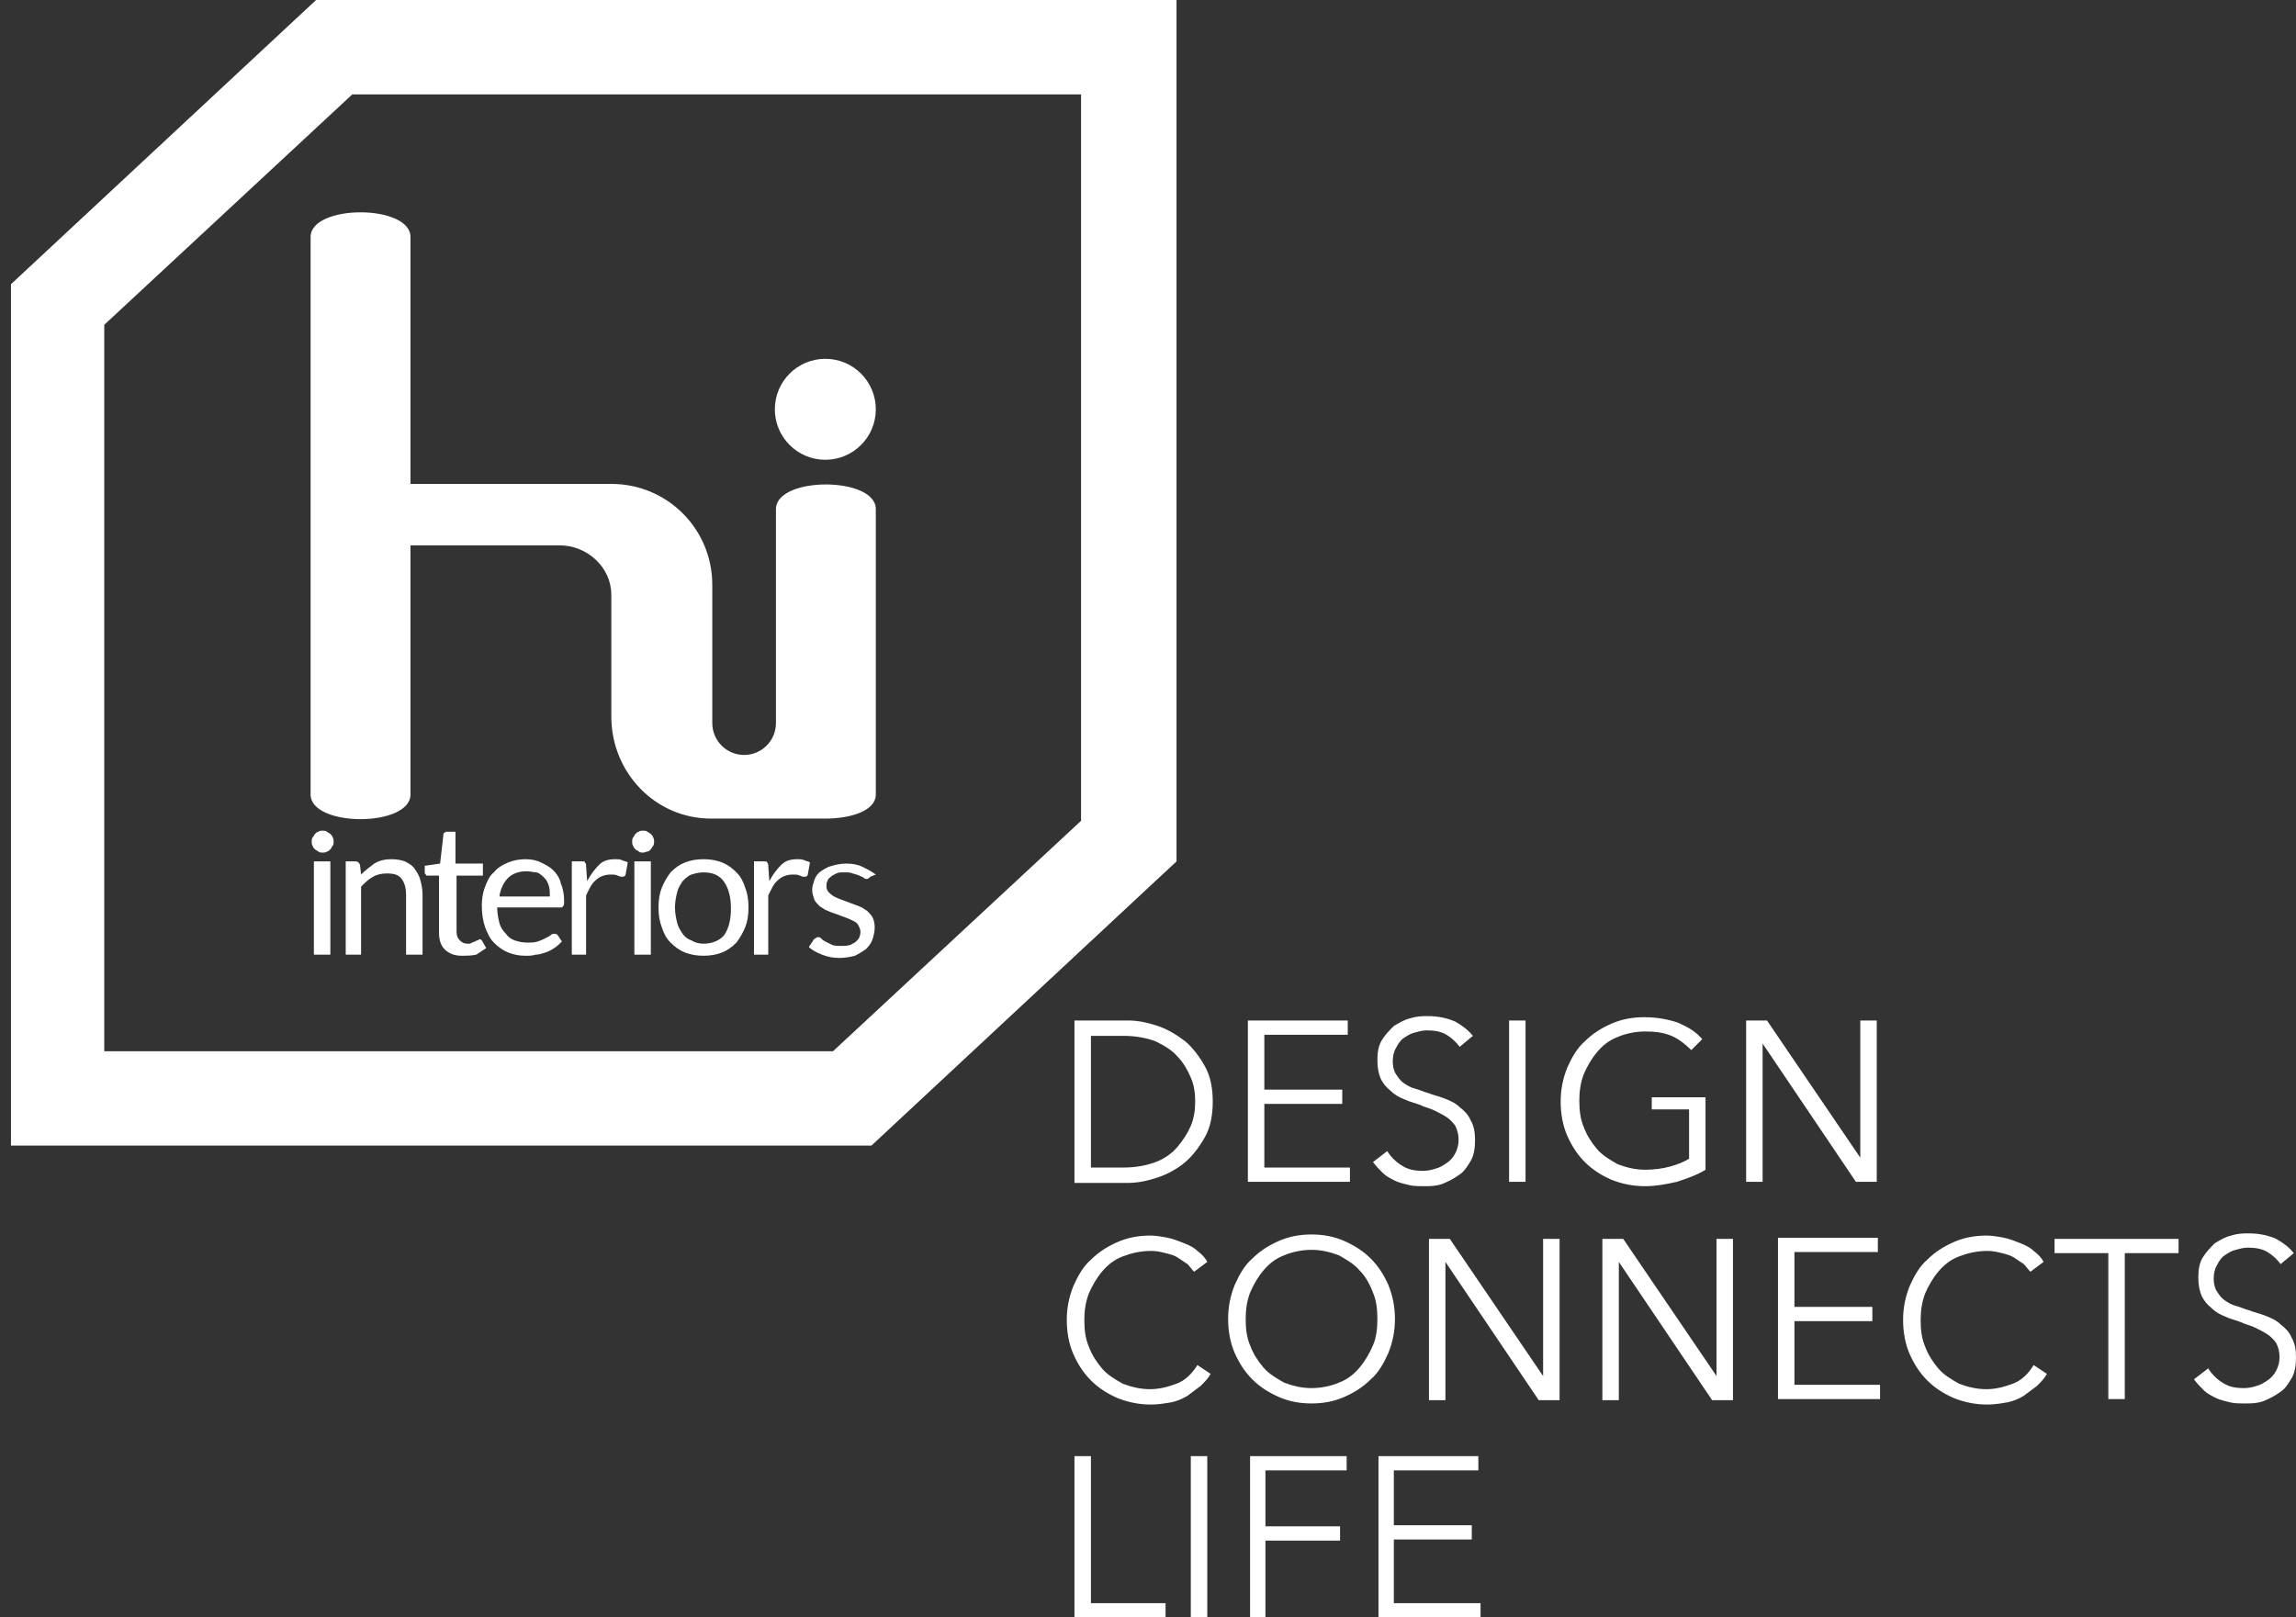 <?xml version="1.0" encoding="utf-8"?>
<!-- Generator: Adobe Illustrator 21.0.0, SVG Export Plug-In . SVG Version: 6.00 Build 0)  -->
<svg version="1.1" id="Livello_1" xmlns="http://www.w3.org/2000/svg" xmlns:xlink="http://www.w3.org/1999/xlink" x="0px" y="0px"
	 viewBox="0 0 209.2 147.4" style="enable-background:new 0 0 209.2 147.4;" xml:space="preserve">
<rect x="0" y="0" width="209.2" height="147.4" fill="#333333" stroke="none"/>
<style type="text/css">
	.st0{fill-rule:evenodd;clip-rule:evenodd;fill:#FFFFFF;}
</style>
<g>
	<circle class="st0" cx="75.2" cy="37.3" r="4.6"/>
	<path class="st0" d="M75.2,74.6c2.3,0,4.6-0.7,4.6-2.2v-26c0-3-9.1-3-9.1,0v19.5c0,1.6-1.3,2.9-2.9,2.9c-1.6,0-2.9-1.3-2.9-2.9
		V53.3c0-5.1-4.1-9.2-9.2-9.2H37.4V21.6c0-3-9.1-3-9.1,0v50.8c0,3,9.1,3,9.1,0V49.7H51c2.5,0,4.7,2,4.7,4.5v11.1
		c0,5.1,4,9.3,9.1,9.3L75.2,74.6z"/>
</g>
<path class="st0" d="M98.5,8.6H32.1l-22.6,21v66.2h66.4l22.6-21V8.6L98.5,8.6z M30.5,0h76.7l0,78.5l-27.8,25.9H1V25.9L28.8,0H30.5z"
	/>
<path class="st0" d="M30.4,76.7c0,0.1,0,0.3-0.1,0.4c-0.1,0.1-0.1,0.2-0.2,0.3c-0.1,0.1-0.2,0.2-0.3,0.2c-0.1,0.1-0.3,0.1-0.4,0.1
	s-0.3,0-0.4-0.1c-0.1-0.1-0.2-0.1-0.3-0.2c-0.1-0.1-0.2-0.2-0.2-0.3c-0.1-0.1-0.1-0.3-0.1-0.4c0-0.1,0-0.3,0.1-0.4
	c0.1-0.1,0.1-0.2,0.2-0.3c0.1-0.1,0.2-0.2,0.3-0.2c0.1-0.1,0.3-0.1,0.4-0.1s0.3,0,0.4,0.1c0.1,0.1,0.2,0.1,0.3,0.2
	c0.1,0.1,0.2,0.2,0.2,0.3C30.4,76.4,30.4,76.6,30.4,76.7z"/>
<rect x="28.6" y="78.5" class="st0" width="1.5" height="8.5"/>
<path class="st0" d="M31.5,87v-8.5h0.9c0.2,0,0.3,0.1,0.4,0.3l0.1,0.9c0.4-0.4,0.8-0.7,1.2-1c0.5-0.3,1-0.4,1.6-0.4
	c0.5,0,0.9,0.1,1.2,0.2c0.4,0.2,0.7,0.4,0.9,0.7c0.2,0.3,0.4,0.6,0.5,1c0.1,0.4,0.2,0.8,0.2,1.3V87h-1.5v-5.4c0-0.6-0.1-1.1-0.4-1.5
	c-0.3-0.4-0.7-0.5-1.4-0.5c-0.4,0-0.9,0.1-1.2,0.3c-0.4,0.2-0.7,0.5-1.1,0.9V87H31.5z"/>
<path class="st0" d="M42.1,87.1c-0.7,0-1.2-0.2-1.6-0.6C40.2,86.2,40,85.7,40,85v-5.2h-1c-0.1,0-0.2,0-0.2-0.1
	c-0.1-0.1-0.1-0.1-0.1-0.2v-0.6l1.4-0.2l0.3-2.6c0-0.1,0-0.2,0.1-0.2c0.1-0.1,0.1-0.1,0.2-0.1h0.8v2.9H44v1.1h-2.4v5.1
	c0,0.4,0.1,0.6,0.3,0.8c0.2,0.2,0.4,0.3,0.7,0.3c0.2,0,0.3,0,0.4-0.1c0.1,0,0.2-0.1,0.3-0.1c0.1-0.1,0.2-0.1,0.2-0.1
	c0.1,0,0.1-0.1,0.2-0.1c0.1,0,0.1,0,0.2,0.1l0.4,0.7c-0.3,0.2-0.6,0.4-0.9,0.6C42.9,87.1,42.5,87.1,42.1,87.1z"/>
<path class="st0" d="M47.9,78.3c0.5,0,1,0.1,1.4,0.3c0.4,0.2,0.8,0.4,1.1,0.7c0.3,0.3,0.6,0.7,0.7,1.2c0.2,0.5,0.3,1,0.3,1.6
	c0,0.2,0,0.4-0.1,0.5c-0.1,0.1-0.1,0.1-0.3,0.1h-5.7c0,0.5,0.1,1,0.2,1.4c0.1,0.4,0.3,0.7,0.6,1c0.2,0.3,0.5,0.5,0.8,0.6
	c0.3,0.1,0.7,0.2,1.1,0.2c0.4,0,0.7,0,1-0.1c0.3-0.1,0.5-0.2,0.7-0.3c0.2-0.1,0.4-0.2,0.5-0.3c0.1-0.1,0.2-0.1,0.3-0.1
	c0.1,0,0.2,0,0.3,0.1l0.4,0.6c-0.2,0.2-0.4,0.4-0.7,0.6c-0.3,0.2-0.5,0.3-0.8,0.4c-0.3,0.1-0.6,0.2-0.9,0.2
	c-0.3,0.1-0.6,0.1-0.9,0.1c-0.6,0-1.1-0.1-1.6-0.3c-0.5-0.2-0.9-0.5-1.3-0.9c-0.4-0.4-0.6-0.9-0.8-1.4c-0.2-0.6-0.3-1.2-0.3-2
	c0-0.6,0.1-1.2,0.3-1.7c0.2-0.5,0.4-1,0.8-1.3c0.3-0.4,0.8-0.7,1.3-0.9C46.8,78.4,47.3,78.3,47.9,78.3L47.9,78.3z M48,79.4
	c-0.7,0-1.3,0.2-1.7,0.6c-0.4,0.4-0.7,1-0.8,1.7h4.6c0-0.3,0-0.7-0.1-1c-0.1-0.3-0.2-0.5-0.4-0.7c-0.2-0.2-0.4-0.4-0.7-0.5
	C48.6,79.5,48.3,79.4,48,79.4z"/>
<path class="st0" d="M52.1,87v-8.5H53c0.2,0,0.3,0,0.3,0.1c0.1,0.1,0.1,0.2,0.1,0.3l0.1,1.4c0.3-0.6,0.7-1.1,1.1-1.5
	c0.4-0.4,0.9-0.5,1.5-0.5c0.2,0,0.4,0,0.6,0.1c0.2,0.1,0.4,0.1,0.5,0.2l-0.2,1.1c0,0.1-0.1,0.2-0.3,0.2c-0.1,0-0.2,0-0.4-0.1
	c-0.2-0.1-0.4-0.1-0.7-0.1c-0.5,0-1,0.2-1.3,0.5c-0.4,0.3-0.6,0.8-0.9,1.4V87H52.1z"/>
<path class="st0" d="M59.6,76.7c0,0.1,0,0.3-0.1,0.4c-0.1,0.1-0.1,0.2-0.2,0.3c-0.1,0.1-0.2,0.2-0.3,0.2s-0.3,0.1-0.4,0.1
	s-0.3,0-0.4-0.1c-0.1-0.1-0.2-0.1-0.3-0.2c-0.1-0.1-0.2-0.2-0.2-0.3c-0.1-0.1-0.1-0.3-0.1-0.4c0-0.1,0-0.3,0.1-0.4
	c0.1-0.1,0.1-0.2,0.2-0.3c0.1-0.1,0.2-0.2,0.3-0.2c0.1-0.1,0.3-0.1,0.4-0.1s0.3,0,0.4,0.1c0.1,0.1,0.2,0.1,0.3,0.2
	c0.1,0.1,0.2,0.2,0.2,0.3C59.6,76.4,59.6,76.6,59.6,76.7z"/>
<rect x="57.8" y="78.5" class="st0" width="1.5" height="8.5"/>
<path class="st0" d="M64.1,78.3c0.6,0,1.2,0.1,1.7,0.3c0.5,0.2,0.9,0.5,1.3,0.9c0.4,0.4,0.6,0.8,0.8,1.4c0.2,0.5,0.3,1.1,0.3,1.8
	c0,0.7-0.1,1.3-0.3,1.8c-0.2,0.5-0.5,1-0.8,1.4c-0.4,0.4-0.8,0.7-1.3,0.9c-0.5,0.2-1.1,0.3-1.7,0.3c-0.6,0-1.2-0.1-1.7-0.3
	c-0.5-0.2-0.9-0.5-1.3-0.9c-0.4-0.4-0.6-0.8-0.8-1.4C60.1,84,60,83.4,60,82.7c0-0.7,0.1-1.3,0.3-1.8c0.2-0.5,0.5-1,0.8-1.4
	c0.4-0.4,0.8-0.7,1.3-0.9C62.9,78.4,63.5,78.3,64.1,78.3L64.1,78.3z M64.1,86c0.8,0,1.5-0.3,1.9-0.8c0.4-0.6,0.6-1.4,0.6-2.4
	c0-1-0.2-1.8-0.6-2.4c-0.4-0.6-1-0.9-1.9-0.9c-0.4,0-0.8,0.1-1.1,0.2c-0.3,0.1-0.6,0.4-0.8,0.6c-0.2,0.3-0.4,0.6-0.5,1
	c-0.1,0.4-0.2,0.9-0.2,1.4c0,0.5,0.1,1,0.2,1.4s0.3,0.7,0.5,1c0.2,0.3,0.5,0.5,0.8,0.6C63.3,85.9,63.7,86,64.1,86z"/>
<path class="st0" d="M68.7,87v-8.5h0.9c0.2,0,0.3,0,0.3,0.1c0.1,0.1,0.1,0.2,0.1,0.3l0.1,1.4c0.3-0.6,0.7-1.1,1.1-1.5
	c0.4-0.4,0.9-0.5,1.5-0.5c0.2,0,0.4,0,0.6,0.1c0.2,0.1,0.4,0.1,0.5,0.2l-0.2,1.1c0,0.1-0.1,0.2-0.3,0.2c-0.1,0-0.2,0-0.4-0.1
	c-0.2-0.1-0.4-0.1-0.7-0.1c-0.5,0-1,0.2-1.3,0.5c-0.4,0.3-0.6,0.8-0.9,1.4V87H68.7z"/>
<path class="st0" d="M79.3,79.9c-0.1,0.1-0.2,0.2-0.3,0.2c-0.1,0-0.2,0-0.3-0.1c-0.1-0.1-0.2-0.1-0.4-0.2c-0.2-0.1-0.3-0.1-0.6-0.2
	c-0.2-0.1-0.5-0.1-0.8-0.1c-0.3,0-0.5,0-0.7,0.1c-0.2,0.1-0.4,0.2-0.5,0.3c-0.1,0.1-0.3,0.2-0.3,0.4c-0.1,0.1-0.1,0.3-0.1,0.5
	c0,0.2,0.1,0.4,0.2,0.5c0.1,0.1,0.3,0.3,0.5,0.4c0.2,0.1,0.4,0.2,0.7,0.3c0.3,0.1,0.5,0.2,0.8,0.3c0.3,0.1,0.5,0.2,0.8,0.3
	c0.3,0.1,0.5,0.3,0.7,0.4c0.2,0.2,0.4,0.4,0.5,0.6c0.1,0.2,0.2,0.5,0.2,0.9c0,0.4-0.1,0.8-0.2,1.1c-0.1,0.3-0.3,0.6-0.6,0.9
	c-0.3,0.2-0.6,0.4-1,0.6c-0.4,0.1-0.9,0.2-1.4,0.2c-0.6,0-1.1-0.1-1.6-0.3c-0.5-0.2-0.9-0.4-1.2-0.7l0.4-0.6c0-0.1,0.1-0.1,0.2-0.2
	c0.1,0,0.1-0.1,0.2-0.1c0.1,0,0.2,0,0.3,0.1c0.1,0.1,0.2,0.2,0.4,0.3c0.2,0.1,0.4,0.2,0.6,0.3c0.2,0.1,0.5,0.1,0.9,0.1
	c0.3,0,0.5,0,0.8-0.1c0.2-0.1,0.4-0.2,0.5-0.3c0.1-0.1,0.3-0.3,0.3-0.4c0.1-0.2,0.1-0.4,0.1-0.5c0-0.2-0.1-0.4-0.2-0.6
	c-0.1-0.2-0.3-0.3-0.5-0.4c-0.2-0.1-0.4-0.2-0.7-0.3c-0.3-0.1-0.5-0.2-0.8-0.3c-0.3-0.1-0.6-0.2-0.8-0.3c-0.3-0.1-0.5-0.3-0.7-0.4
	c-0.2-0.2-0.4-0.4-0.5-0.6c-0.1-0.3-0.2-0.6-0.2-0.9c0-0.3,0.1-0.6,0.2-0.9c0.1-0.3,0.3-0.6,0.6-0.8c0.3-0.2,0.6-0.4,1-0.5
	c0.4-0.1,0.8-0.2,1.3-0.2c0.6,0,1.1,0.1,1.5,0.3c0.4,0.2,0.8,0.4,1.2,0.7L79.3,79.9z"/>
<path class="st0" d="M97.9,93h4.9c0.9,0,1.8,0.2,2.7,0.5c0.9,0.3,1.7,0.8,2.5,1.4c0.7,0.6,1.3,1.4,1.8,2.3c0.5,0.9,0.7,2,0.7,3.2
	c0,1.2-0.2,2.3-0.7,3.2c-0.5,0.9-1.1,1.7-1.8,2.3c-0.7,0.6-1.6,1.1-2.5,1.4c-0.9,0.3-1.8,0.5-2.7,0.5h-4.9V93L97.9,93z M99.4,106.4
	h3c1.1,0,2.1-0.2,2.9-0.5c0.8-0.3,1.5-0.8,2-1.4c0.5-0.6,0.9-1.2,1.2-1.9c0.3-0.7,0.4-1.5,0.4-2.2c0-0.8-0.1-1.5-0.4-2.2
	c-0.3-0.7-0.7-1.4-1.2-1.9c-0.5-0.6-1.2-1-2-1.4c-0.8-0.3-1.8-0.5-2.9-0.5h-3V106.4L99.4,106.4z M115.1,106.4h7.9v1.3h-9.3V93h9.1
	v1.3h-7.6v5h7.1v1.3h-7.1V106.4L115.1,106.4z M133,95.4c-0.3-0.4-0.7-0.8-1.2-1.1c-0.5-0.3-1.1-0.4-1.8-0.4c-0.4,0-0.7,0.1-1.1,0.2
	c-0.4,0.1-0.7,0.3-1,0.5c-0.3,0.2-0.5,0.5-0.7,0.9c-0.2,0.3-0.3,0.8-0.3,1.2c0,0.5,0.1,0.9,0.3,1.2c0.2,0.3,0.4,0.6,0.7,0.8
	c0.3,0.2,0.6,0.4,1,0.5c0.4,0.1,0.8,0.3,1.2,0.4c0.5,0.2,1,0.3,1.5,0.5c0.5,0.2,1,0.4,1.4,0.8c0.4,0.3,0.8,0.7,1,1.2
	c0.3,0.5,0.4,1.1,0.4,1.8c0,0.7-0.1,1.4-0.4,1.9c-0.3,0.5-0.6,1-1.1,1.3c-0.4,0.3-1,0.6-1.5,0.8c-0.6,0.2-1.1,0.2-1.7,0.2
	c-0.4,0-0.9,0-1.3-0.1c-0.4-0.1-0.9-0.2-1.3-0.4c-0.4-0.2-0.8-0.4-1.1-0.7c-0.3-0.3-0.6-0.6-0.9-1l1.3-1c0.3,0.5,0.8,1,1.3,1.3
	c0.6,0.4,1.2,0.5,2,0.5c0.4,0,0.8-0.1,1.1-0.2c0.4-0.1,0.7-0.3,1-0.5c0.3-0.2,0.6-0.5,0.8-0.9c0.2-0.4,0.3-0.8,0.3-1.2
	c0-0.5-0.1-0.9-0.3-1.3c-0.2-0.3-0.5-0.6-0.8-0.8c-0.3-0.2-0.7-0.4-1.1-0.6c-0.4-0.2-0.9-0.3-1.3-0.5c-0.5-0.2-1-0.3-1.4-0.5
	c-0.5-0.2-0.9-0.4-1.3-0.8c-0.4-0.3-0.7-0.7-0.9-1.1c-0.2-0.5-0.3-1-0.3-1.7c0-0.7,0.1-1.3,0.4-1.8c0.3-0.5,0.7-0.9,1.1-1.3
	c0.5-0.3,1-0.6,1.5-0.7c0.6-0.2,1.1-0.2,1.6-0.2c1,0,1.8,0.2,2.5,0.5c0.7,0.4,1.2,0.8,1.6,1.3L133,95.4L133,95.4z M139,107.7h-1.5
	V93h1.5V107.7L139,107.7z M154.1,95.7c-0.5-0.5-1.1-1-1.8-1.3c-0.7-0.3-1.5-0.4-2.4-0.4c-0.9,0-1.8,0.2-2.5,0.5
	c-0.8,0.3-1.4,0.8-1.9,1.4c-0.5,0.6-0.9,1.3-1.2,2c-0.3,0.8-0.4,1.6-0.4,2.4c0,0.9,0.1,1.7,0.4,2.4c0.3,0.8,0.7,1.4,1.2,2
	c0.5,0.6,1.2,1,1.9,1.4c0.8,0.3,1.6,0.5,2.5,0.5c0.8,0,1.6-0.1,2.3-0.3c0.7-0.2,1.2-0.4,1.7-0.7v-4.5h-3.4V100h4.9v6.6
	c-0.8,0.5-1.7,0.8-2.6,1.1c-0.9,0.2-1.9,0.4-2.9,0.4c-1.1,0-2.1-0.2-3.1-0.6c-0.9-0.4-1.7-0.9-2.4-1.6c-0.7-0.7-1.2-1.5-1.6-2.4
	c-0.4-0.9-0.6-2-0.6-3.1c0-1.1,0.2-2.1,0.6-3.1c0.4-0.9,0.9-1.8,1.6-2.4c0.7-0.7,1.5-1.2,2.4-1.6c0.9-0.4,1.9-0.6,3-0.6
	c1.2,0,2.2,0.2,3.1,0.5c0.9,0.4,1.6,0.8,2.2,1.5L154.1,95.7L154.1,95.7z M169.5,105.5L169.5,105.5l0-12.5h1.5v14.7h-1.9l-8.5-12.6h0
	v12.6h-1.5V93h1.9L169.5,105.5L169.5,105.5z M110.3,125.2c-0.2,0.4-0.5,0.7-0.9,1.1c-0.4,0.3-0.8,0.6-1.2,0.9
	c-0.5,0.3-1,0.5-1.5,0.6c-0.6,0.1-1.2,0.2-1.8,0.2c-1.1,0-2.1-0.2-3.1-0.6c-0.9-0.4-1.7-0.9-2.4-1.6c-0.7-0.7-1.2-1.5-1.6-2.4
	c-0.4-0.9-0.6-2-0.6-3.1c0-1.1,0.2-2.1,0.6-3.1c0.4-0.9,0.9-1.8,1.6-2.4c0.7-0.7,1.5-1.2,2.4-1.6c0.9-0.4,1.9-0.6,3-0.6
	c0.5,0,1.1,0.1,1.6,0.2c0.5,0.1,1,0.3,1.5,0.5c0.5,0.2,0.9,0.4,1.2,0.7c0.4,0.3,0.7,0.6,0.9,1l-1.2,0.9c-0.2-0.2-0.4-0.5-0.6-0.7
	c-0.3-0.2-0.6-0.4-0.9-0.6c-0.3-0.2-0.7-0.3-1.1-0.4c-0.4-0.1-0.8-0.2-1.3-0.2c-1,0-1.8,0.2-2.6,0.5c-0.8,0.3-1.4,0.8-1.9,1.4
	c-0.5,0.6-0.9,1.3-1.2,2c-0.3,0.8-0.4,1.6-0.4,2.4c0,0.9,0.1,1.7,0.4,2.4c0.3,0.8,0.7,1.4,1.2,2c0.5,0.6,1.2,1,1.9,1.4
	c0.8,0.3,1.6,0.5,2.5,0.5c0.8,0,1.6-0.2,2.4-0.5c0.8-0.3,1.4-0.9,1.9-1.7L110.3,125.2L110.3,125.2z M127.1,120.2
	c0,1.1-0.2,2.1-0.6,3.1c-0.4,0.9-0.9,1.8-1.6,2.4c-0.7,0.7-1.5,1.2-2.4,1.6c-0.9,0.4-1.9,0.6-3,0.6s-2.1-0.2-3-0.6
	c-0.9-0.4-1.7-0.9-2.4-1.6c-0.7-0.7-1.2-1.5-1.6-2.4c-0.4-0.9-0.6-2-0.6-3.1c0-1.1,0.2-2.1,0.6-3.1c0.4-0.9,0.9-1.8,1.6-2.4
	c0.7-0.7,1.5-1.2,2.4-1.6c0.9-0.4,1.9-0.6,3-0.6s2.1,0.2,3,0.6c0.9,0.4,1.7,0.9,2.4,1.6c0.7,0.7,1.2,1.5,1.6,2.4
	C126.9,118.1,127.1,119.1,127.1,120.2L127.1,120.2z M125.5,120.2c0-0.9-0.1-1.7-0.4-2.4c-0.3-0.8-0.7-1.5-1.2-2
	c-0.5-0.6-1.2-1-1.9-1.4c-0.8-0.3-1.6-0.5-2.5-0.5c-0.9,0-1.8,0.2-2.5,0.5c-0.8,0.3-1.4,0.8-1.9,1.4c-0.5,0.6-0.9,1.3-1.2,2
	c-0.3,0.8-0.4,1.6-0.4,2.4c0,0.9,0.1,1.7,0.4,2.4c0.3,0.8,0.7,1.4,1.2,2c0.5,0.6,1.2,1,1.9,1.4c0.8,0.3,1.6,0.5,2.5,0.5
	c0.9,0,1.8-0.2,2.5-0.5c0.8-0.3,1.4-0.8,1.9-1.4c0.5-0.6,0.9-1.3,1.2-2C125.4,121.9,125.5,121.1,125.5,120.2L125.5,120.2z
	 M140.6,125.4L140.6,125.4l0-12.5h1.5v14.7h-1.9l-8.5-12.6h0v12.6h-1.5v-14.7h1.9L140.6,125.4L140.6,125.4z M156.4,125.4
	L156.4,125.4l0-12.5h1.5v14.7h-1.9l-8.5-12.6h0v12.6H146v-14.7h1.9L156.4,125.4L156.4,125.4z M163.4,126.2h7.9v1.3h-9.3v-14.7h9.1
	v1.3h-7.6v5h7.1v1.3h-7.1V126.2L163.4,126.2z M186.5,125.2c-0.2,0.4-0.5,0.7-0.9,1.1c-0.4,0.3-0.8,0.6-1.2,0.9
	c-0.5,0.3-1,0.5-1.5,0.6c-0.6,0.1-1.2,0.2-1.8,0.2c-1.1,0-2.1-0.2-3.1-0.6c-0.9-0.4-1.7-0.9-2.4-1.6c-0.7-0.7-1.2-1.5-1.6-2.4
	c-0.4-0.9-0.6-2-0.6-3.1c0-1.1,0.2-2.1,0.6-3.1c0.4-0.9,0.9-1.8,1.6-2.4c0.7-0.7,1.5-1.2,2.4-1.6c0.9-0.4,1.9-0.6,3-0.6
	c0.5,0,1.1,0.1,1.6,0.2c0.5,0.1,1,0.3,1.5,0.5c0.5,0.2,0.9,0.4,1.2,0.7c0.4,0.3,0.7,0.6,0.9,1l-1.2,0.9c-0.2-0.2-0.4-0.5-0.6-0.7
	c-0.3-0.2-0.6-0.4-0.9-0.6c-0.3-0.2-0.7-0.3-1.1-0.4c-0.4-0.1-0.8-0.2-1.3-0.2c-1,0-1.8,0.2-2.6,0.5c-0.8,0.3-1.4,0.8-1.9,1.4
	c-0.5,0.6-0.9,1.3-1.2,2c-0.3,0.8-0.4,1.6-0.4,2.4c0,0.9,0.1,1.7,0.4,2.4c0.3,0.8,0.7,1.4,1.2,2c0.5,0.6,1.2,1,1.9,1.4
	c0.8,0.3,1.6,0.5,2.5,0.5c0.8,0,1.6-0.2,2.4-0.5c0.8-0.3,1.4-0.9,1.9-1.7L186.5,125.2L186.5,125.2z M193.6,127.5h-1.5v-13.3h-4.9
	v-1.3h11.3v1.3h-4.9V127.5L193.6,127.5z M207.8,115.2c-0.3-0.4-0.7-0.8-1.2-1.1c-0.5-0.3-1.1-0.4-1.8-0.4c-0.4,0-0.7,0.1-1.1,0.2
	c-0.4,0.1-0.7,0.3-1,0.5c-0.3,0.2-0.5,0.5-0.7,0.9c-0.2,0.3-0.3,0.8-0.3,1.2c0,0.5,0.1,0.9,0.3,1.2c0.2,0.3,0.4,0.6,0.7,0.8
	c0.3,0.2,0.6,0.4,1,0.5c0.4,0.1,0.8,0.3,1.2,0.4c0.5,0.2,1,0.3,1.5,0.5c0.5,0.2,1,0.4,1.4,0.8c0.4,0.3,0.8,0.7,1,1.2
	c0.3,0.5,0.4,1.1,0.4,1.8c0,0.7-0.1,1.4-0.4,1.9c-0.3,0.5-0.6,1-1.1,1.3c-0.4,0.3-1,0.6-1.5,0.8c-0.6,0.2-1.1,0.2-1.7,0.2
	c-0.4,0-0.9,0-1.3-0.1c-0.4-0.1-0.9-0.2-1.3-0.4c-0.4-0.2-0.8-0.4-1.1-0.7c-0.3-0.3-0.6-0.6-0.9-1l1.3-1c0.3,0.5,0.8,1,1.3,1.3
	c0.6,0.4,1.2,0.5,2,0.5c0.4,0,0.8-0.1,1.1-0.2c0.4-0.1,0.7-0.3,1-0.5c0.3-0.2,0.6-0.5,0.8-0.9c0.2-0.4,0.3-0.8,0.3-1.2
	c0-0.5-0.1-0.9-0.3-1.3c-0.2-0.3-0.5-0.6-0.8-0.8c-0.3-0.2-0.7-0.4-1.1-0.6c-0.4-0.2-0.9-0.3-1.3-0.5c-0.5-0.2-1-0.3-1.4-0.5
	c-0.5-0.2-0.9-0.4-1.3-0.8c-0.4-0.3-0.7-0.7-0.9-1.1c-0.2-0.5-0.3-1-0.3-1.7c0-0.7,0.1-1.3,0.4-1.8c0.3-0.5,0.7-0.9,1.1-1.3
	c0.5-0.3,1-0.6,1.5-0.7c0.6-0.2,1.1-0.2,1.6-0.2c1,0,1.8,0.2,2.5,0.5c0.7,0.4,1.2,0.8,1.6,1.3L207.8,115.2L207.8,115.2z M99.4,146.1
	h6.8v1.3h-8.3v-14.7h1.5V146.1L99.4,146.1z M110,147.4h-1.5v-14.7h1.5V147.4L110,147.4z M115.4,147.4h-1.5v-14.7h8.8v1.3h-7.4v5.1
	h6.8v1.3h-6.8V147.4L115.4,147.4z M127,146.1h7.9v1.3h-9.3v-14.7h9.1v1.3H127v5h7.1v1.3H127V146.1z"/>
</svg>
